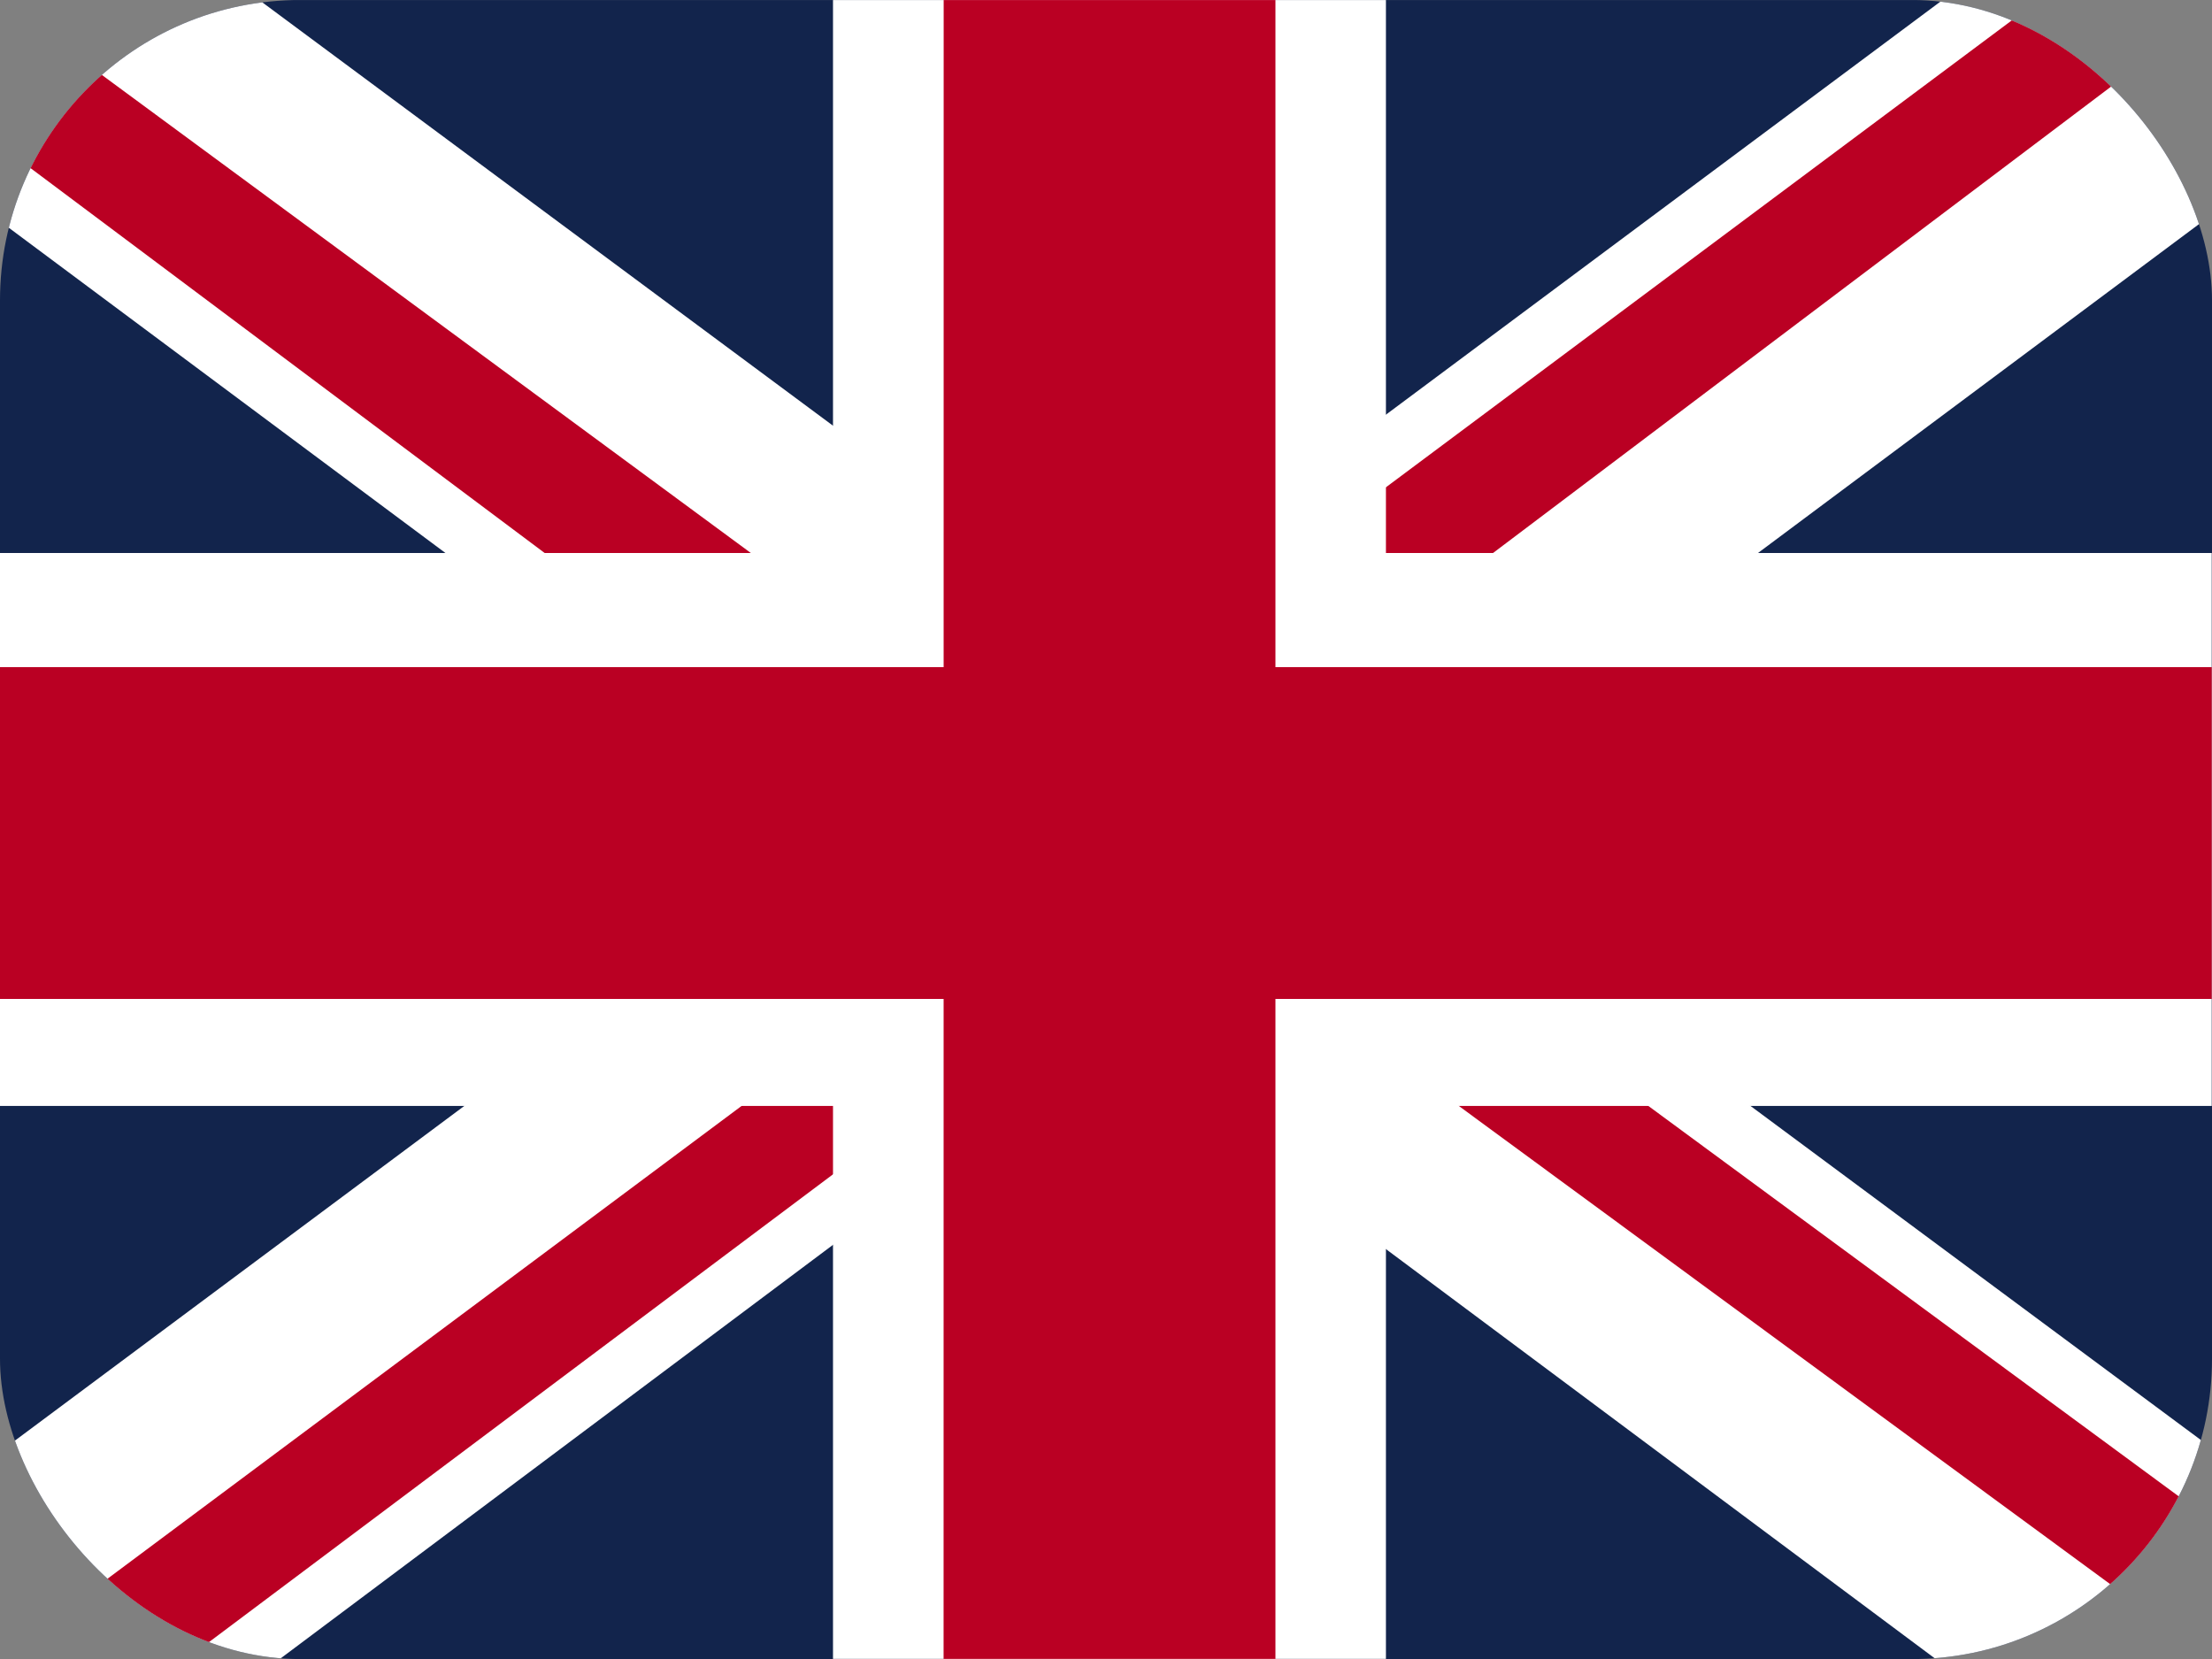 <svg xmlns="http://www.w3.org/2000/svg" xmlns:xlink="http://www.w3.org/1999/xlink" width="25.203" height="18.903" viewBox="0 0 25.203 18.903">
  <rect x="0" y="0" width="25.203" height="18.903" fill="#808080" stroke="none"/>
  <defs>
    <clipPath id="clip-path">
      <rect id="Rectangle_18" data-name="Rectangle 18" width="25.203" height="18.903" rx="3.422" transform="translate(35.068 0.999)" fill="none"/>
    </clipPath>
  </defs>
  <g id="Group_24" data-name="Group 24" transform="translate(-35.068 -0.999)">
    <g id="Group_23" data-name="Group 23" clip-path="url(#clip-path)">
      <rect id="Rectangle_17" data-name="Rectangle 17" width="25.203" height="18.902" transform="translate(35.068 1)" fill="#12244c"/>
      <path id="Path_38" data-name="Path 38" d="M38.022,1l9.609,7.128L57.2,1h3.071V3.442L50.82,10.49l9.451,7.01v2.4h-3.15L47.67,12.853,38.258,19.9H35.069V17.539L44.48,10.53,35.069,3.52V1Z" fill="#fff"/>
      <path id="Path_39" data-name="Path 39" d="M51.765,12.066l8.506,6.261V19.9L49.6,12.066Zm-7.246.787.236,1.379L37.194,19.9H35.068ZM60.271,1v.118l-9.806,7.4.079-1.732L58.3,1Zm-25.2,0L44.48,7.931H42.117L35.068,2.654Z" fill="#ba0023"/>
      <path id="Path_40" data-name="Path 40" d="M44.559,19.9h6.3V1h-6.3Zm-9.491-6.3h25.2V7.3h-25.2Z" fill="#fff"/>
      <path id="Path_41" data-name="Path 41" d="M35.068,12.381h25.2V8.6h-25.2ZM45.819,19.9H49.6V1h-3.78Z" fill="#ba0023"/>
    </g>
  </g>
</svg>
